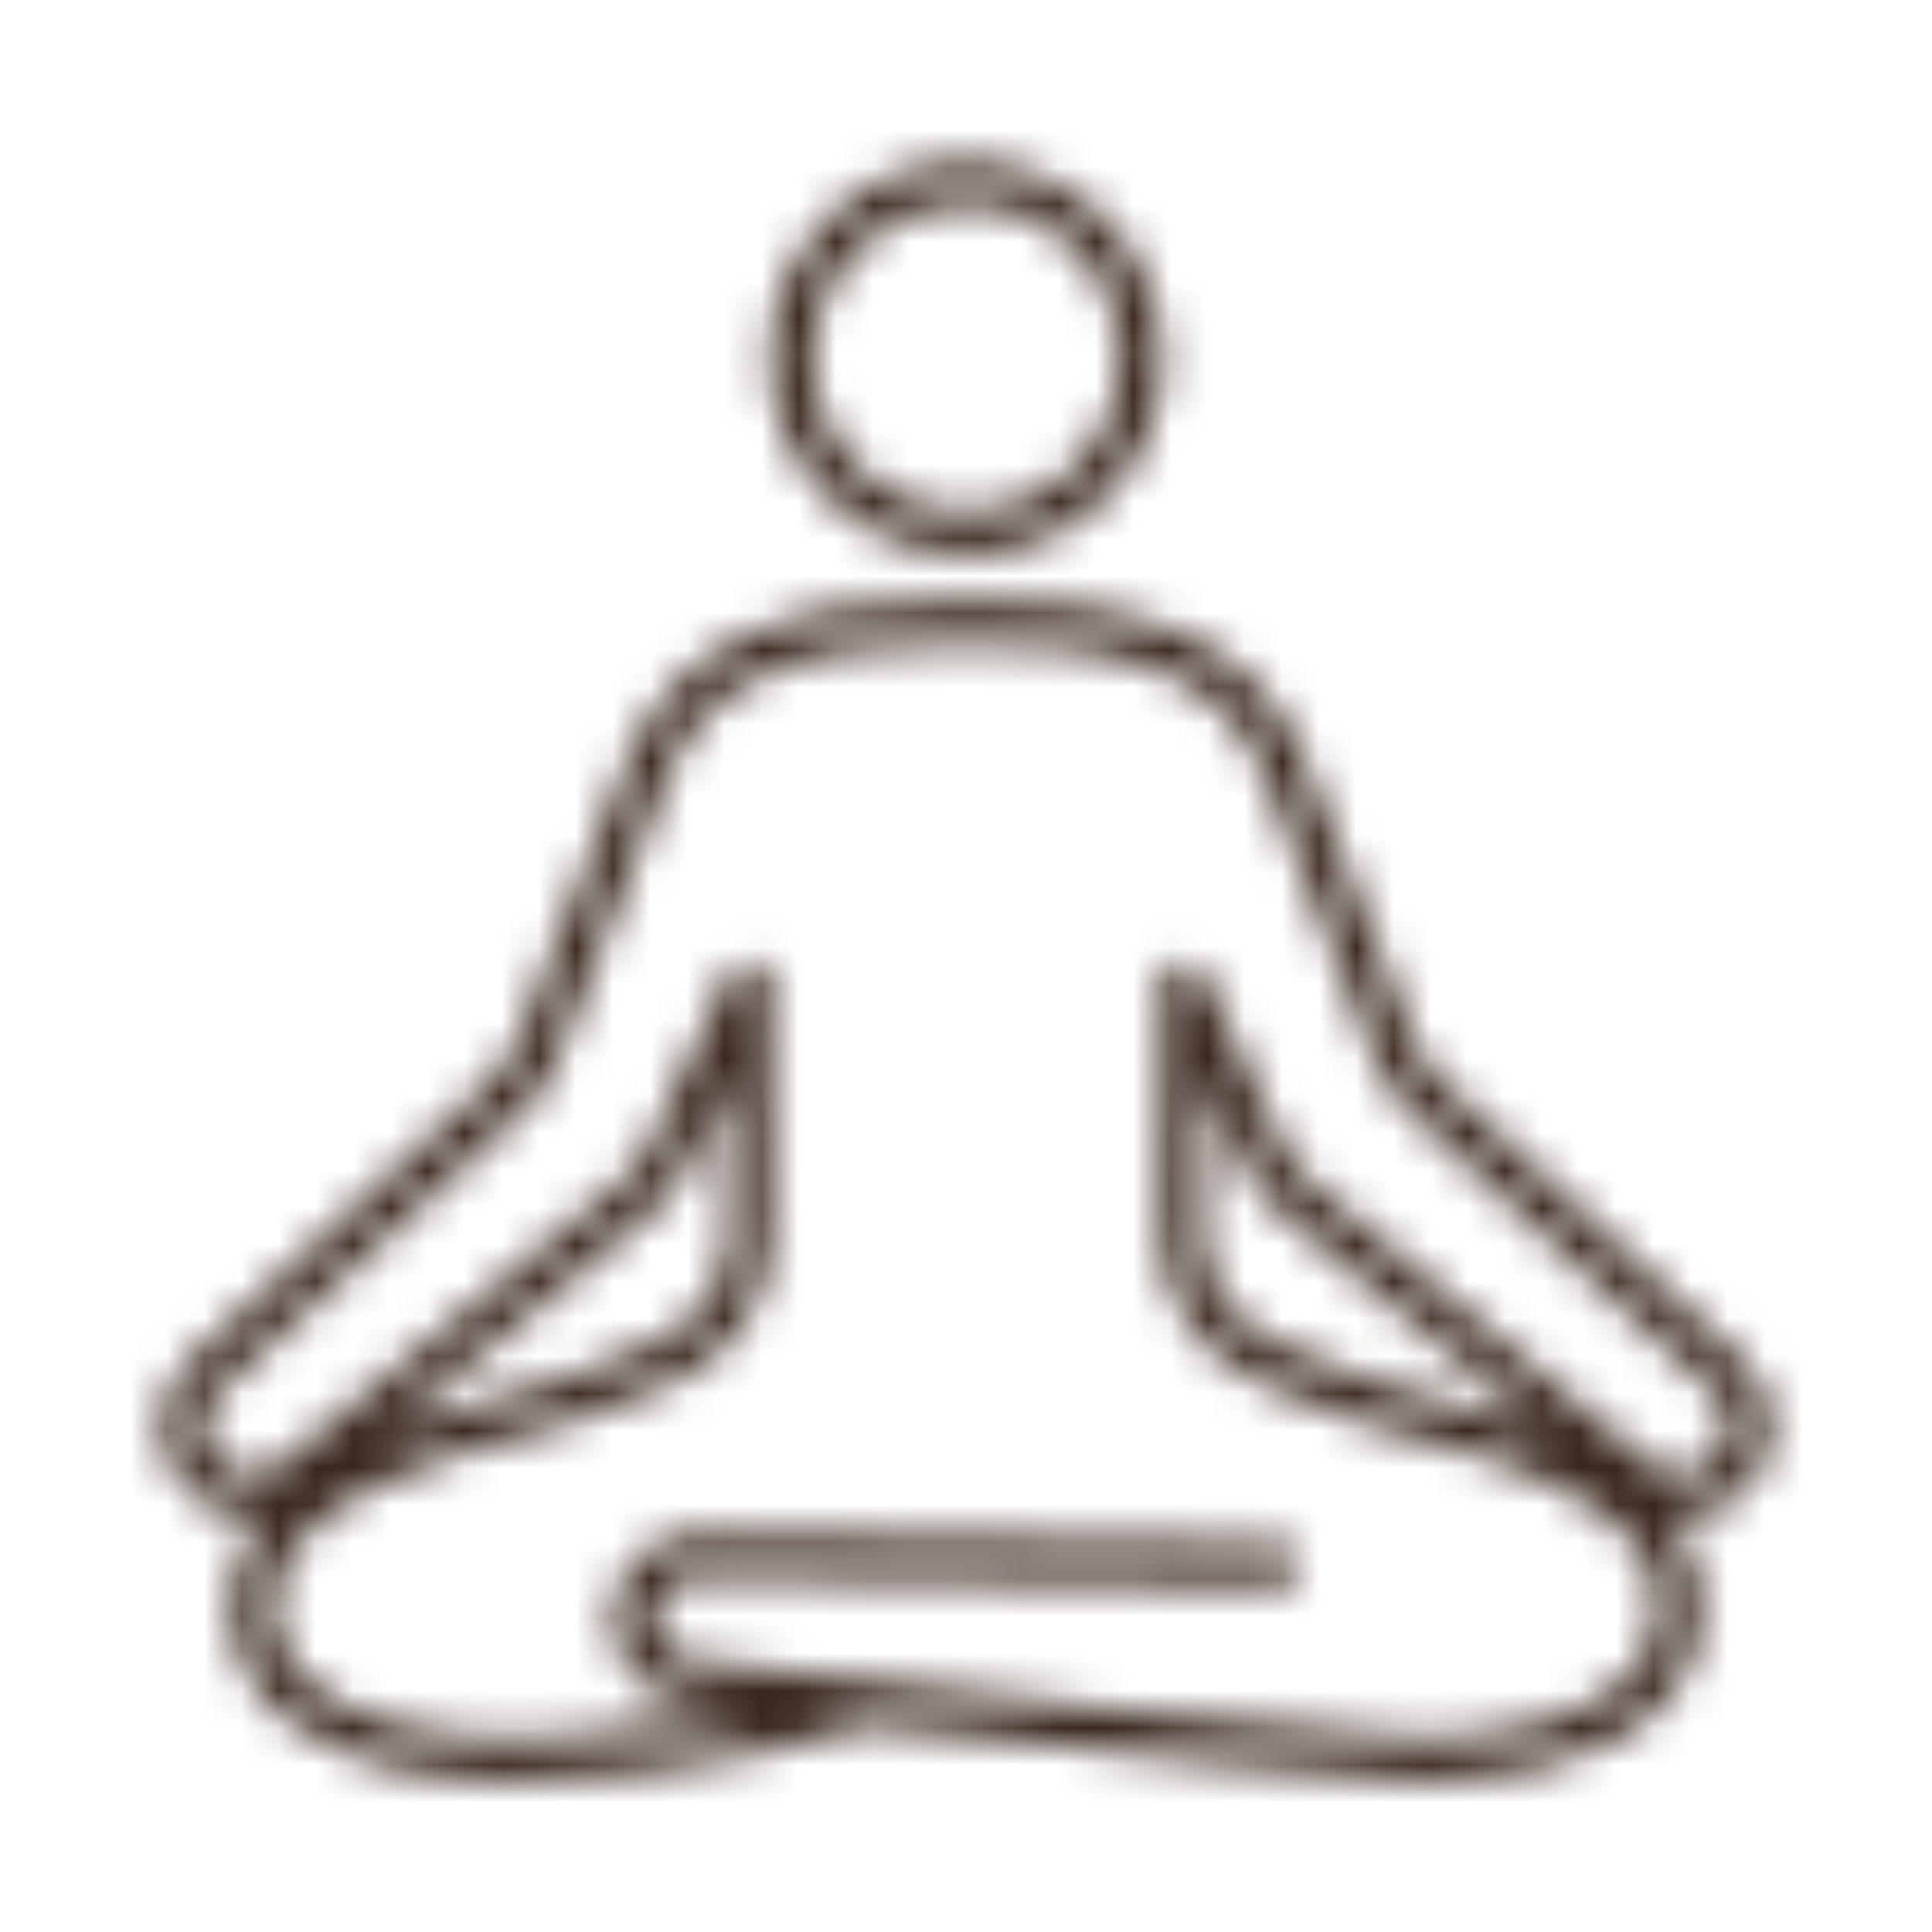 <svg width="52" height="52" viewBox="0 0 52 52" fill="none" xmlns="http://www.w3.org/2000/svg">
<mask id="path-1-inside-1_2136_17338" fill="white">
<path d="M26.002 16.153C28.165 16.153 29.882 16.299 31.547 16.957L32.26 17.271C33.539 17.938 34.537 19.042 35.072 20.382L36.054 22.87C36.97 25.188 37.575 26.716 38.087 28.11L38.203 28.375C38.336 28.631 38.514 28.863 38.73 29.056C41.65 31.692 44.433 34.302 46.89 36.605C47.315 37.001 47.587 37.538 47.653 38.115C47.72 38.692 47.577 39.273 47.253 39.756C47.039 40.077 46.752 40.344 46.414 40.532C46.077 40.719 45.698 40.823 45.312 40.836L44.937 40.848L45.145 41.16C45.47 41.645 45.672 42.202 45.735 42.783L45.737 42.789C45.812 43.332 45.764 43.885 45.6 44.407C45.436 44.93 45.16 45.411 44.79 45.814C43.922 46.766 42.625 47.3 41.365 47.594C40.108 47.886 38.911 47.934 38.273 47.934H38.109C37.592 47.927 35.387 47.724 32.557 47.432C29.735 47.142 26.306 46.766 23.354 46.42L23.309 46.414L23.269 46.428C22.506 46.665 21.735 46.874 20.958 47.057L20.178 47.23C18.112 47.667 16.008 47.903 13.896 47.934C13.345 47.943 12.128 47.918 10.818 47.635C9.668 47.386 8.469 46.942 7.579 46.167L7.215 45.814C6.845 45.411 6.567 44.93 6.403 44.407C6.239 43.885 6.194 43.332 6.268 42.789V42.783C6.33 42.202 6.533 41.645 6.858 41.16L7.068 40.848L6.693 40.836C6.307 40.823 5.928 40.719 5.591 40.532C5.253 40.344 4.966 40.077 4.752 39.756C4.429 39.273 4.286 38.692 4.352 38.115C4.418 37.538 4.688 37.001 5.113 36.605C7.569 34.302 10.355 31.693 13.275 29.056C13.563 28.798 13.784 28.472 13.918 28.11L14.784 25.836C15.113 24.99 15.493 24.028 15.951 22.87L16.931 20.382C17.467 19.04 18.467 17.934 19.75 17.267C21.643 16.342 23.531 16.153 26.002 16.153ZM26.002 17.302C23.678 17.302 21.97 17.464 20.252 18.304L20.246 18.306C19.223 18.843 18.426 19.729 18 20.802L17.019 23.293C16.108 25.598 15.504 27.125 14.996 28.508C14.796 29.045 14.471 29.528 14.045 29.912C11.133 32.541 8.349 35.145 5.899 37.443C5.673 37.654 5.53 37.939 5.495 38.245C5.459 38.552 5.535 38.862 5.707 39.119C5.8 39.259 5.92 39.381 6.06 39.474C6.2 39.568 6.358 39.632 6.523 39.664C6.689 39.696 6.859 39.696 7.024 39.662C7.188 39.628 7.345 39.562 7.485 39.468L7.501 39.456L16.468 32.032C16.881 31.756 17.212 31.375 17.427 30.926L17.429 30.924L19.631 26.205C19.687 26.087 19.78 25.989 19.897 25.932C20.014 25.874 20.147 25.859 20.274 25.887C20.402 25.915 20.517 25.985 20.599 26.087C20.68 26.188 20.724 26.314 20.725 26.444L20.76 33.165C20.763 34.002 20.525 34.822 20.074 35.527C19.624 36.231 18.981 36.791 18.221 37.139C16.655 37.871 15.018 38.445 13.339 38.854L12.526 39.062C11.721 39.293 10.938 39.596 10.185 39.966C9.645 40.237 8.996 40.6 8.463 41.074C7.931 41.547 7.495 42.148 7.411 42.899L7.385 43.187C7.374 43.476 7.41 43.766 7.495 44.044C7.608 44.415 7.803 44.755 8.065 45.04C8.686 45.722 9.652 46.163 10.691 46.43C11.735 46.699 12.878 46.799 13.88 46.785L15.165 46.74C16.449 46.669 17.727 46.519 18.992 46.291L20.311 46.053L18.982 45.877C18.786 45.851 18.599 45.827 18.423 45.802C17.829 45.717 17.292 45.401 16.931 44.922C16.57 44.443 16.414 43.839 16.496 43.244L16.494 43.242C16.58 42.7 16.857 42.205 17.274 41.848C17.692 41.49 18.225 41.293 18.776 41.293L34.395 41.534C34.47 41.535 34.544 41.551 34.613 41.581C34.682 41.611 34.746 41.655 34.799 41.709C34.851 41.763 34.891 41.827 34.919 41.897C34.947 41.967 34.961 42.042 34.96 42.117V42.124C34.961 42.199 34.946 42.275 34.917 42.344C34.888 42.413 34.844 42.475 34.791 42.528C34.736 42.58 34.673 42.621 34.603 42.648C34.532 42.675 34.457 42.688 34.382 42.685L34.376 42.683L18.774 42.444L18.764 42.442H18.739C18.457 42.441 18.185 42.548 17.978 42.74C17.771 42.932 17.645 43.197 17.625 43.479C17.605 43.761 17.694 44.041 17.872 44.261C18.05 44.48 18.304 44.624 18.584 44.663C21.152 45.023 25.738 45.549 29.827 45.987C33.906 46.424 37.515 46.777 38.124 46.785C39.12 46.793 40.265 46.691 41.31 46.424C42.349 46.158 43.317 45.722 43.939 45.04C44.2 44.754 44.395 44.413 44.508 44.042C44.62 43.674 44.648 43.286 44.592 42.905C44.511 42.151 44.074 41.547 43.541 41.072C43.008 40.598 42.36 40.237 41.82 39.966L41.818 39.964C40.815 39.471 39.757 39.099 38.666 38.854C37.196 38.496 35.762 38.013 34.376 37.407L33.784 37.139C33.024 36.791 32.379 36.23 31.929 35.525C31.479 34.82 31.24 34.001 31.243 33.165L31.278 26.444C31.279 26.313 31.324 26.186 31.406 26.085C31.488 25.984 31.602 25.913 31.729 25.885C31.856 25.857 31.99 25.874 32.106 25.932C32.223 25.989 32.319 26.085 32.374 26.203L34.576 30.924C34.776 31.352 35.087 31.718 35.476 31.985L44.563 39.501L44.578 39.511L44.592 39.519C44.86 39.676 45.177 39.726 45.482 39.662C45.646 39.63 45.803 39.567 45.943 39.474C46.083 39.381 46.201 39.259 46.294 39.119L46.296 39.121C46.468 38.864 46.543 38.555 46.508 38.248C46.473 37.94 46.33 37.654 46.104 37.443C43.653 35.145 40.873 32.541 37.96 29.912C37.534 29.528 37.206 29.045 37.007 28.508C36.499 27.125 35.896 25.598 34.984 23.293L34.003 20.802C33.577 19.729 32.779 18.843 31.757 18.306L31.753 18.304L31.106 18.018C29.597 17.425 28.034 17.302 26.002 17.302ZM32.408 29.94L32.392 33.171C32.39 33.786 32.567 34.388 32.898 34.906C33.229 35.424 33.702 35.836 34.26 36.092C35.768 36.797 37.344 37.348 38.962 37.741C39.496 37.879 40.009 38.015 40.554 38.197L41.614 38.55L34.803 32.916L34.788 32.906C34.245 32.529 33.812 32.013 33.535 31.412L32.809 29.853L32.415 29.01L32.408 29.94ZM18.47 31.41C18.179 32.032 17.726 32.563 17.157 32.949L17.141 32.961L10.398 38.545L11.455 38.194C11.999 38.014 12.51 37.882 13.043 37.743L13.041 37.741C14.659 37.348 16.236 36.797 17.745 36.092L17.743 36.09C18.302 35.834 18.776 35.425 19.107 34.908C19.397 34.455 19.568 33.936 19.605 33.402L19.613 33.171L19.595 29.94L19.59 29.01L18.47 31.41ZM24.969 4.435C25.997 4.231 27.064 4.336 28.032 4.737C29.002 5.139 29.83 5.82 30.412 6.692C30.995 7.564 31.306 8.589 31.306 9.638C31.305 11.044 30.745 12.393 29.751 13.387C28.757 14.381 27.408 14.941 26.002 14.942C24.953 14.942 23.928 14.631 23.056 14.048C22.184 13.466 21.504 12.636 21.103 11.666C20.702 10.697 20.596 9.632 20.801 8.603C21.006 7.574 21.51 6.628 22.252 5.886C22.994 5.145 23.94 4.639 24.969 4.435ZM26.002 5.484C25.181 5.484 24.378 5.728 23.695 6.184C23.012 6.641 22.479 7.291 22.164 8.05C21.85 8.809 21.767 9.644 21.928 10.45C22.088 11.256 22.484 11.996 23.064 12.577C23.645 13.158 24.386 13.553 25.191 13.714C25.997 13.874 26.832 13.791 27.592 13.477C28.351 13.162 29.001 12.631 29.457 11.948C29.914 11.265 30.157 10.461 30.157 9.64C30.156 8.538 29.718 7.482 28.939 6.703C28.16 5.924 27.103 5.486 26.002 5.484Z"/>
</mask>
<path d="M26.002 16.153C28.165 16.153 29.882 16.299 31.547 16.957L32.26 17.271C33.539 17.938 34.537 19.042 35.072 20.382L36.054 22.87C36.97 25.188 37.575 26.716 38.087 28.11L38.203 28.375C38.336 28.631 38.514 28.863 38.73 29.056C41.65 31.692 44.433 34.302 46.89 36.605C47.315 37.001 47.587 37.538 47.653 38.115C47.72 38.692 47.577 39.273 47.253 39.756C47.039 40.077 46.752 40.344 46.414 40.532C46.077 40.719 45.698 40.823 45.312 40.836L44.937 40.848L45.145 41.16C45.47 41.645 45.672 42.202 45.735 42.783L45.737 42.789C45.812 43.332 45.764 43.885 45.6 44.407C45.436 44.93 45.16 45.411 44.79 45.814C43.922 46.766 42.625 47.3 41.365 47.594C40.108 47.886 38.911 47.934 38.273 47.934H38.109C37.592 47.927 35.387 47.724 32.557 47.432C29.735 47.142 26.306 46.766 23.354 46.42L23.309 46.414L23.269 46.428C22.506 46.665 21.735 46.874 20.958 47.057L20.178 47.23C18.112 47.667 16.008 47.903 13.896 47.934C13.345 47.943 12.128 47.918 10.818 47.635C9.668 47.386 8.469 46.942 7.579 46.167L7.215 45.814C6.845 45.411 6.567 44.93 6.403 44.407C6.239 43.885 6.194 43.332 6.268 42.789V42.783C6.33 42.202 6.533 41.645 6.858 41.16L7.068 40.848L6.693 40.836C6.307 40.823 5.928 40.719 5.591 40.532C5.253 40.344 4.966 40.077 4.752 39.756C4.429 39.273 4.286 38.692 4.352 38.115C4.418 37.538 4.688 37.001 5.113 36.605C7.569 34.302 10.355 31.693 13.275 29.056C13.563 28.798 13.784 28.472 13.918 28.11L14.784 25.836C15.113 24.99 15.493 24.028 15.951 22.87L16.931 20.382C17.467 19.04 18.467 17.934 19.75 17.267C21.643 16.342 23.531 16.153 26.002 16.153ZM26.002 17.302C23.678 17.302 21.97 17.464 20.252 18.304L20.246 18.306C19.223 18.843 18.426 19.729 18 20.802L17.019 23.293C16.108 25.598 15.504 27.125 14.996 28.508C14.796 29.045 14.471 29.528 14.045 29.912C11.133 32.541 8.349 35.145 5.899 37.443C5.673 37.654 5.53 37.939 5.495 38.245C5.459 38.552 5.535 38.862 5.707 39.119C5.8 39.259 5.92 39.381 6.06 39.474C6.2 39.568 6.358 39.632 6.523 39.664C6.689 39.696 6.859 39.696 7.024 39.662C7.188 39.628 7.345 39.562 7.485 39.468L7.501 39.456L16.468 32.032C16.881 31.756 17.212 31.375 17.427 30.926L17.429 30.924L19.631 26.205C19.687 26.087 19.78 25.989 19.897 25.932C20.014 25.874 20.147 25.859 20.274 25.887C20.402 25.915 20.517 25.985 20.599 26.087C20.68 26.188 20.724 26.314 20.725 26.444L20.76 33.165C20.763 34.002 20.525 34.822 20.074 35.527C19.624 36.231 18.981 36.791 18.221 37.139C16.655 37.871 15.018 38.445 13.339 38.854L12.526 39.062C11.721 39.293 10.938 39.596 10.185 39.966C9.645 40.237 8.996 40.6 8.463 41.074C7.931 41.547 7.495 42.148 7.411 42.899L7.385 43.187C7.374 43.476 7.41 43.766 7.495 44.044C7.608 44.415 7.803 44.755 8.065 45.04C8.686 45.722 9.652 46.163 10.691 46.43C11.735 46.699 12.878 46.799 13.88 46.785L15.165 46.74C16.449 46.669 17.727 46.519 18.992 46.291L20.311 46.053L18.982 45.877C18.786 45.851 18.599 45.827 18.423 45.802C17.829 45.717 17.292 45.401 16.931 44.922C16.57 44.443 16.414 43.839 16.496 43.244L16.494 43.242C16.58 42.7 16.857 42.205 17.274 41.848C17.692 41.49 18.225 41.293 18.776 41.293L34.395 41.534C34.47 41.535 34.544 41.551 34.613 41.581C34.682 41.611 34.746 41.655 34.799 41.709C34.851 41.763 34.891 41.827 34.919 41.897C34.947 41.967 34.961 42.042 34.96 42.117V42.124C34.961 42.199 34.946 42.275 34.917 42.344C34.888 42.413 34.844 42.475 34.791 42.528C34.736 42.58 34.673 42.621 34.603 42.648C34.532 42.675 34.457 42.688 34.382 42.685L34.376 42.683L18.774 42.444L18.764 42.442H18.739C18.457 42.441 18.185 42.548 17.978 42.74C17.771 42.932 17.645 43.197 17.625 43.479C17.605 43.761 17.694 44.041 17.872 44.261C18.05 44.48 18.304 44.624 18.584 44.663C21.152 45.023 25.738 45.549 29.827 45.987C33.906 46.424 37.515 46.777 38.124 46.785C39.12 46.793 40.265 46.691 41.31 46.424C42.349 46.158 43.317 45.722 43.939 45.04C44.2 44.754 44.395 44.413 44.508 44.042C44.62 43.674 44.648 43.286 44.592 42.905C44.511 42.151 44.074 41.547 43.541 41.072C43.008 40.598 42.36 40.237 41.82 39.966L41.818 39.964C40.815 39.471 39.757 39.099 38.666 38.854C37.196 38.496 35.762 38.013 34.376 37.407L33.784 37.139C33.024 36.791 32.379 36.23 31.929 35.525C31.479 34.82 31.24 34.001 31.243 33.165L31.278 26.444C31.279 26.313 31.324 26.186 31.406 26.085C31.488 25.984 31.602 25.913 31.729 25.885C31.856 25.857 31.99 25.874 32.106 25.932C32.223 25.989 32.319 26.085 32.374 26.203L34.576 30.924C34.776 31.352 35.087 31.718 35.476 31.985L44.563 39.501L44.578 39.511L44.592 39.519C44.86 39.676 45.177 39.726 45.482 39.662C45.646 39.63 45.803 39.567 45.943 39.474C46.083 39.381 46.201 39.259 46.294 39.119L46.296 39.121C46.468 38.864 46.543 38.555 46.508 38.248C46.473 37.94 46.33 37.654 46.104 37.443C43.653 35.145 40.873 32.541 37.96 29.912C37.534 29.528 37.206 29.045 37.007 28.508C36.499 27.125 35.896 25.598 34.984 23.293L34.003 20.802C33.577 19.729 32.779 18.843 31.757 18.306L31.753 18.304L31.106 18.018C29.597 17.425 28.034 17.302 26.002 17.302ZM32.408 29.94L32.392 33.171C32.39 33.786 32.567 34.388 32.898 34.906C33.229 35.424 33.702 35.836 34.26 36.092C35.768 36.797 37.344 37.348 38.962 37.741C39.496 37.879 40.009 38.015 40.554 38.197L41.614 38.55L34.803 32.916L34.788 32.906C34.245 32.529 33.812 32.013 33.535 31.412L32.809 29.853L32.415 29.01L32.408 29.94ZM18.47 31.41C18.179 32.032 17.726 32.563 17.157 32.949L17.141 32.961L10.398 38.545L11.455 38.194C11.999 38.014 12.51 37.882 13.043 37.743L13.041 37.741C14.659 37.348 16.236 36.797 17.745 36.092L17.743 36.09C18.302 35.834 18.776 35.425 19.107 34.908C19.397 34.455 19.568 33.936 19.605 33.402L19.613 33.171L19.595 29.94L19.59 29.01L18.47 31.41ZM24.969 4.435C25.997 4.231 27.064 4.336 28.032 4.737C29.002 5.139 29.83 5.82 30.412 6.692C30.995 7.564 31.306 8.589 31.306 9.638C31.305 11.044 30.745 12.393 29.751 13.387C28.757 14.381 27.408 14.941 26.002 14.942C24.953 14.942 23.928 14.631 23.056 14.048C22.184 13.466 21.504 12.636 21.103 11.666C20.702 10.697 20.596 9.632 20.801 8.603C21.006 7.574 21.51 6.628 22.252 5.886C22.994 5.145 23.94 4.639 24.969 4.435ZM26.002 5.484C25.181 5.484 24.378 5.728 23.695 6.184C23.012 6.641 22.479 7.291 22.164 8.05C21.85 8.809 21.767 9.644 21.928 10.45C22.088 11.256 22.484 11.996 23.064 12.577C23.645 13.158 24.386 13.553 25.191 13.714C25.997 13.874 26.832 13.791 27.592 13.477C28.351 13.162 29.001 12.631 29.457 11.948C29.914 11.265 30.157 10.461 30.157 9.64C30.156 8.538 29.718 7.482 28.939 6.703C28.16 5.924 27.103 5.486 26.002 5.484Z" fill="#39271D" stroke="#39271D" stroke-width="16" mask="url(#path-1-inside-1_2136_17338)"/>
</svg>
